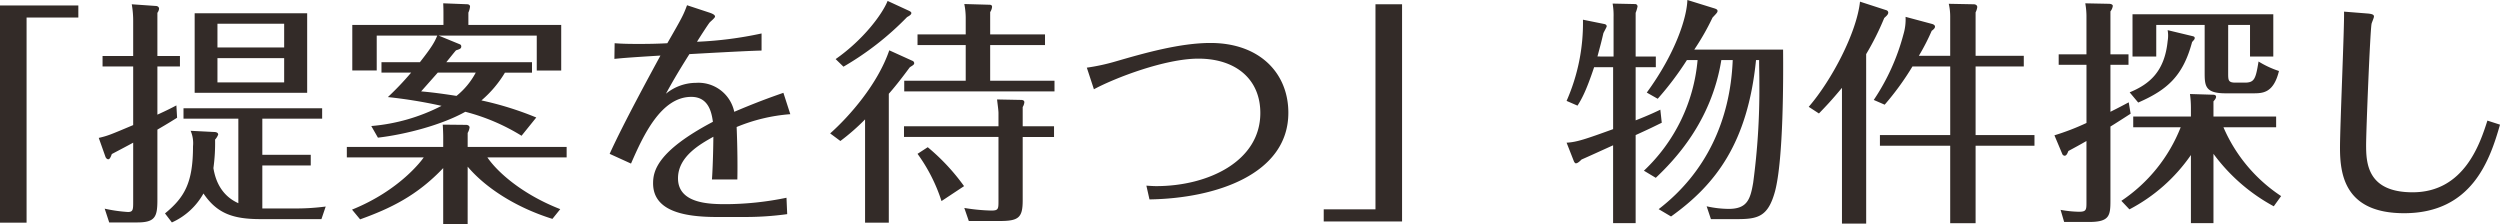 <svg xmlns="http://www.w3.org/2000/svg" width="484.426" height="43.424" viewBox="0 0 484.426 43.424">
  <path id="パス_213" data-name="パス 213" d="M44.482-36.064V-38.41H29.3V3.68h5.152V-36.064Zm22.54-.828v15.41h21.8v-15.41Zm4.416,6.624v-4.6H84.364v4.6ZM84.364-28.2v4.692H71.438V-28.2ZM85.974.92H80.132V-7.406h9.384v-2.07H80.132v-6.992H91.724v-2.024H64.86v2.024H75.486V-.092c-.966-.46-4.048-1.886-4.83-6.808a35.072,35.072,0,0,0,.322-5.52,3.137,3.137,0,0,0,.6-.966c0-.414-.46-.506-.782-.506l-4.554-.23a6.079,6.079,0,0,1,.46,2.99c0,7.038-1.61,9.89-5.428,13.018l1.334,1.748a13.16,13.16,0,0,0,6.118-5.612c2.622,3.864,5.7,4.968,11.04,4.968H91.586L92.414.552A44.01,44.01,0,0,1,85.974.92ZM59.8-28.612v-8.372a1.576,1.576,0,0,0,.322-.782c0-.414-.368-.552-.69-.552l-4.6-.322a18.448,18.448,0,0,1,.276,3.4v6.624H49.174v2.024h5.934v11.362c-4.37,1.84-4.876,2.07-6.67,2.484l1.288,3.634c.046.184.276.506.552.506s.46-.368.69-1.012c.6-.322,3.5-1.84,4.14-2.208V-.414c0,1.518,0,2.024-1.012,2.024A29.2,29.2,0,0,1,49.588.966l.874,2.668H55.89c3.542,0,3.91-1.15,3.91-4.416v-13.57c2.3-1.334,2.99-1.794,3.818-2.3l-.138-2.392c-.874.46-1.748.92-3.68,1.794v-9.338h4.37v-2.024ZM119.922-7.176c3.22,3.818,8.924,7.774,16.422,10.12l1.518-1.886c-7.314-2.852-12.144-7.13-14.122-10.028H139.1v-2.024H119.922v-2.714a2.9,2.9,0,0,0,.368-1.058c0-.368-.414-.506-.644-.506l-4.554-.046c.046.552.092,1.84.092,2.438v1.886H96.508V-8.97h14.9c-.322.506-4.646,6.394-13.892,10.12l1.564,1.886c5.888-2.116,11.04-4.6,16.1-9.936V3.956h4.738ZM133.216-16.7A62.243,62.243,0,0,0,122.59-20.01a21.693,21.693,0,0,0,4.554-5.382h5.244v-2.024H115.782c.644-.782,1.656-2.07,1.886-2.3.69-.23,1.012-.322,1.012-.736a.431.431,0,0,0-.23-.414l-4.14-1.7h19v6.762h4.738v-8.832H120.06V-37.03a3.59,3.59,0,0,0,.322-1.2c0-.23-.276-.414-.506-.414l-4.692-.184c.046,1.012.046,1.426.046,2.346v1.84H97.566v8.832H102.3v-6.762h11.73c-.506,1.242-1.012,2.162-3.358,5.152h-7.452v2.024h5.75a56.806,56.806,0,0,1-4.508,4.738,93.857,93.857,0,0,1,10.4,1.7,36.311,36.311,0,0,1-13.616,3.91l1.288,2.254c5.52-.644,12.512-2.53,16.928-5.014a39.372,39.372,0,0,1,10.9,4.646Zm-19.09-8.694h7.36a14.5,14.5,0,0,1-3.726,4.508c-3.542-.552-5.29-.736-6.854-.874Zm66.976,3.91c-2.9,1.012-5.52,1.978-9.522,3.68a7.088,7.088,0,0,0-7.406-5.612,9.254,9.254,0,0,0-5.842,2.116c1.012-1.84,2.116-3.818,4.554-7.682,9.89-.552,12.236-.644,13.984-.69v-3.312a73.463,73.463,0,0,1-12.512,1.61c.506-.828,2.162-3.4,2.484-3.772.184-.184,1.012-.874,1.012-1.1,0-.276-.276-.506-1.1-.782l-4.324-1.426c-.736,1.978-.966,2.392-3.818,7.36-1.564.092-3.266.138-5.474.138-2.576,0-3.5-.046-4.738-.138l-.046,3.036c1.426-.138,2.162-.23,8.924-.644-1.794,3.312-7.13,13.064-9.844,19.044l4.14,1.886c2.346-5.382,5.8-12.926,11.684-12.926,3.5,0,3.956,3.312,4.186,4.83-10.81,5.7-11.592,9.568-11.592,11.914,0,5.244,5.658,6.532,12.328,6.532h5.658a59.458,59.458,0,0,0,8-.552L181.7-1.15A59.148,59.148,0,0,1,170.108.092c-3.082,0-9.43,0-9.43-5.014,0-4.278,4.416-6.67,6.854-8.05-.046,4.692-.23,7.774-.276,8.28h4.922c.046-1.886.046-5.8-.138-10.166a33.658,33.658,0,0,1,10.4-2.484Zm40.066-2.346v-6.9h10.626V-32.8H221.168v-4.324a2.263,2.263,0,0,0,.368-1.012c0-.414-.368-.414-.552-.414l-4.83-.138a13.585,13.585,0,0,1,.276,2.714V-32.8h-9.338v2.07h9.338v6.9H204.516v2.07h29.118v-2.07ZM227.47-15v-3.726a2.209,2.209,0,0,0,.322-.92c0-.414-.414-.46-.644-.46l-4.646-.092c.092.828.276,2.116.276,2.622V-15H204.47v2.07h18.308V-.6c0,1.61,0,1.932-1.38,1.932a36.57,36.57,0,0,1-5.244-.506l.874,2.53h5.98c3.68,0,4.462-.644,4.462-4V-12.926h6.072V-15Zm-35.328,2.852a41.931,41.931,0,0,0,4.784-4.186V3.68h4.6V-21.3c.828-.92,2.254-2.668,4.048-5.106.414-.322.874-.46.874-.828a.521.521,0,0,0-.368-.46l-4.462-2.024c-2.254,6.578-7.728,12.788-11.454,16.1Zm9.154-27.14c-1.058,2.622-4.738,7.544-10.074,11.27l1.518,1.472a56.989,56.989,0,0,0,12.328-9.614c.414-.23.828-.46.828-.782,0-.184-.23-.322-.414-.414ZM216.108-3.4a40.329,40.329,0,0,0-7.038-7.544L207.092-9.66a32.468,32.468,0,0,1,4.646,9.154ZM241.27-22.172c4.094-2.208,13.8-5.934,20.24-5.934,7.222,0,12.006,3.956,12.006,10.534,0,9.384-10.166,14.168-20.148,14.168-.6,0-1.242-.046-1.932-.092l.6,2.668c12.834-.184,26.91-4.876,26.91-16.79,0-7.682-5.566-13.524-15.088-13.524-5.98,0-13.018,2.024-18.262,3.542a39.325,39.325,0,0,1-5.7,1.242ZM285.8,1.1V3.45h15.18V-38.64h-5.152V1.1Zm67.3,1.38c8.694-6.21,14.858-14.306,16.468-30.314h.6c0,1.564.046,2.714.046,4.6a135.295,135.295,0,0,1-1.2,19.182c-.552,3.266-1.2,5.06-4.738,5.06A19.969,19.969,0,0,1,360,.506l.828,2.484h5.106c4.048,0,5.98-.506,7.314-5.382,1.656-6.256,1.61-22.218,1.564-27.462H357.6a47.969,47.969,0,0,0,3.542-6.21c.828-.874.966-1.012.966-1.288s-.276-.368-.506-.46l-5.336-1.656c-.092,3.358-2.254,10.258-7.866,17.94l2.116,1.2a59.848,59.848,0,0,0,5.658-7.5h2.07a33.461,33.461,0,0,1-10.4,21.436l2.3,1.38c3.542-3.358,10.764-10.81,12.7-22.816h2.208c-.46,11.73-5.2,21.85-14.352,28.888Zm-14.26-31c.6-2.254.736-2.714,1.15-4.508.092-.23.644-1.2.644-1.334,0-.276-.23-.414-.506-.46l-4.094-.828a37.349,37.349,0,0,1-3.174,15.732l2.116.92c.782-1.242,1.656-2.76,3.22-7.452h3.68v12.006c-5.336,1.932-7.084,2.53-9.016,2.622l1.426,3.634c.092.184.23.368.368.368.368,0,.828-.46,1.1-.736,1.472-.644,3.174-1.426,6.118-2.76V3.772h4.37V-13.294c3.036-1.38,3.358-1.564,5.06-2.392l-.276-2.53c-2.162,1.058-4.324,1.886-4.784,2.07v-10.3h3.91v-2.07h-3.91v-8.464a6.9,6.9,0,0,0,.368-1.242.464.464,0,0,0-.506-.46l-4.324-.092a13.253,13.253,0,0,1,.184,2.622v7.636Zm68.356,1.932v13.294H393.576v2.07h13.616v15h4.922v-15h11.408v-2.07H412.114V-26.588h9.338v-2.07h-9.338v-8.418a3.085,3.085,0,0,0,.322-1.012c0-.368-.322-.552-.69-.552l-4.83-.092a10.916,10.916,0,0,1,.276,2.392v7.682H401.12a41.039,41.039,0,0,0,2.484-4.83c.23-.184.644-.46.644-.828,0-.23-.23-.414-.552-.506l-5.152-1.38a10.129,10.129,0,0,1-.414,3.4,41.978,41.978,0,0,1-5.75,12.7l2.116.92a53.28,53.28,0,0,0,5.382-7.406ZM390.908-28.98a52.9,52.9,0,0,0,3.5-6.992c.322-.322.782-.644.782-1.058a.5.5,0,0,0-.368-.46l-5.106-1.656c-.644,6.026-5.52,15.272-9.936,20.378l1.978,1.288c1.334-1.38,2.438-2.53,4.462-4.968V3.864h4.692Zm47.334.046V-37.26a2.226,2.226,0,0,0,.46-1.058c0-.23-.276-.414-.782-.414l-4.554-.092a14.327,14.327,0,0,1,.23,2.76v7.13h-5.382v2.024H433.6v11.27a46.78,46.78,0,0,1-6.21,2.392L428.9-9.66a.546.546,0,0,0,.46.368c.368,0,.552-.46.736-.92,1.288-.69,2.3-1.242,3.5-1.932V-.368c0,1.564,0,1.932-1.472,1.932a21.988,21.988,0,0,1-3.542-.368l.69,2.346h4.83c4,0,4.14-1.242,4.14-4.232V-14.95c.552-.322,3.266-2.07,3.91-2.484l-.368-2.208c-2.484,1.334-3.128,1.61-3.542,1.84V-26.91h3.5v-2.024Zm22.816-5.7h4.232v6.118H469.8v-8.188H442.52v8.188h4.6v-6.118H456.5v9.062c0,2.668,0,4.186,4.048,4.186h5.29c1.886,0,4,0,5.06-4.324a18.267,18.267,0,0,1-3.956-1.84c-.552,3.358-.782,4.094-2.668,4.094h-1.794c-1.426,0-1.426-.46-1.426-1.886ZM471.316-1.472a30.335,30.335,0,0,1-11.178-13.34H470.35v-2.07H458.206v-2.944c.368-.414.506-.644.506-.92,0-.23-.276-.368-.506-.368l-4.554-.138a19.376,19.376,0,0,1,.184,2.714v1.656H442.658v2.07h9.2a30.646,30.646,0,0,1-11.5,14.26L441.922,1.1A33.058,33.058,0,0,0,453.836-9.43v13.2h4.37V-9.66A35.343,35.343,0,0,0,469.89.506ZM449.328-33.626a6.287,6.287,0,0,1,0,2.116c-.6,5.98-3.588,8.372-7.36,9.936l1.656,1.978c5.7-2.484,8.694-5.2,10.442-11.73.414-.46.506-.552.506-.782,0-.276-.276-.322-.46-.368Zm34.178-3.588c.092,2.622-.782,22.172-.782,26.358,0,5.2.92,12.7,12.42,12.7,13.2,0,16.652-10.4,18.584-17.158L511.29-16.1c-1.38,4.278-4.416,13.892-14.49,13.892-8.786,0-9.016-5.658-9.016-9.2,0-2.668.782-22.218,1.058-23.46.046-.23.46-1.15.46-1.38,0-.322-.184-.506-1.2-.6Z" transform="translate(-29.302 39.468)" fill="#332b28"/>
</svg>
